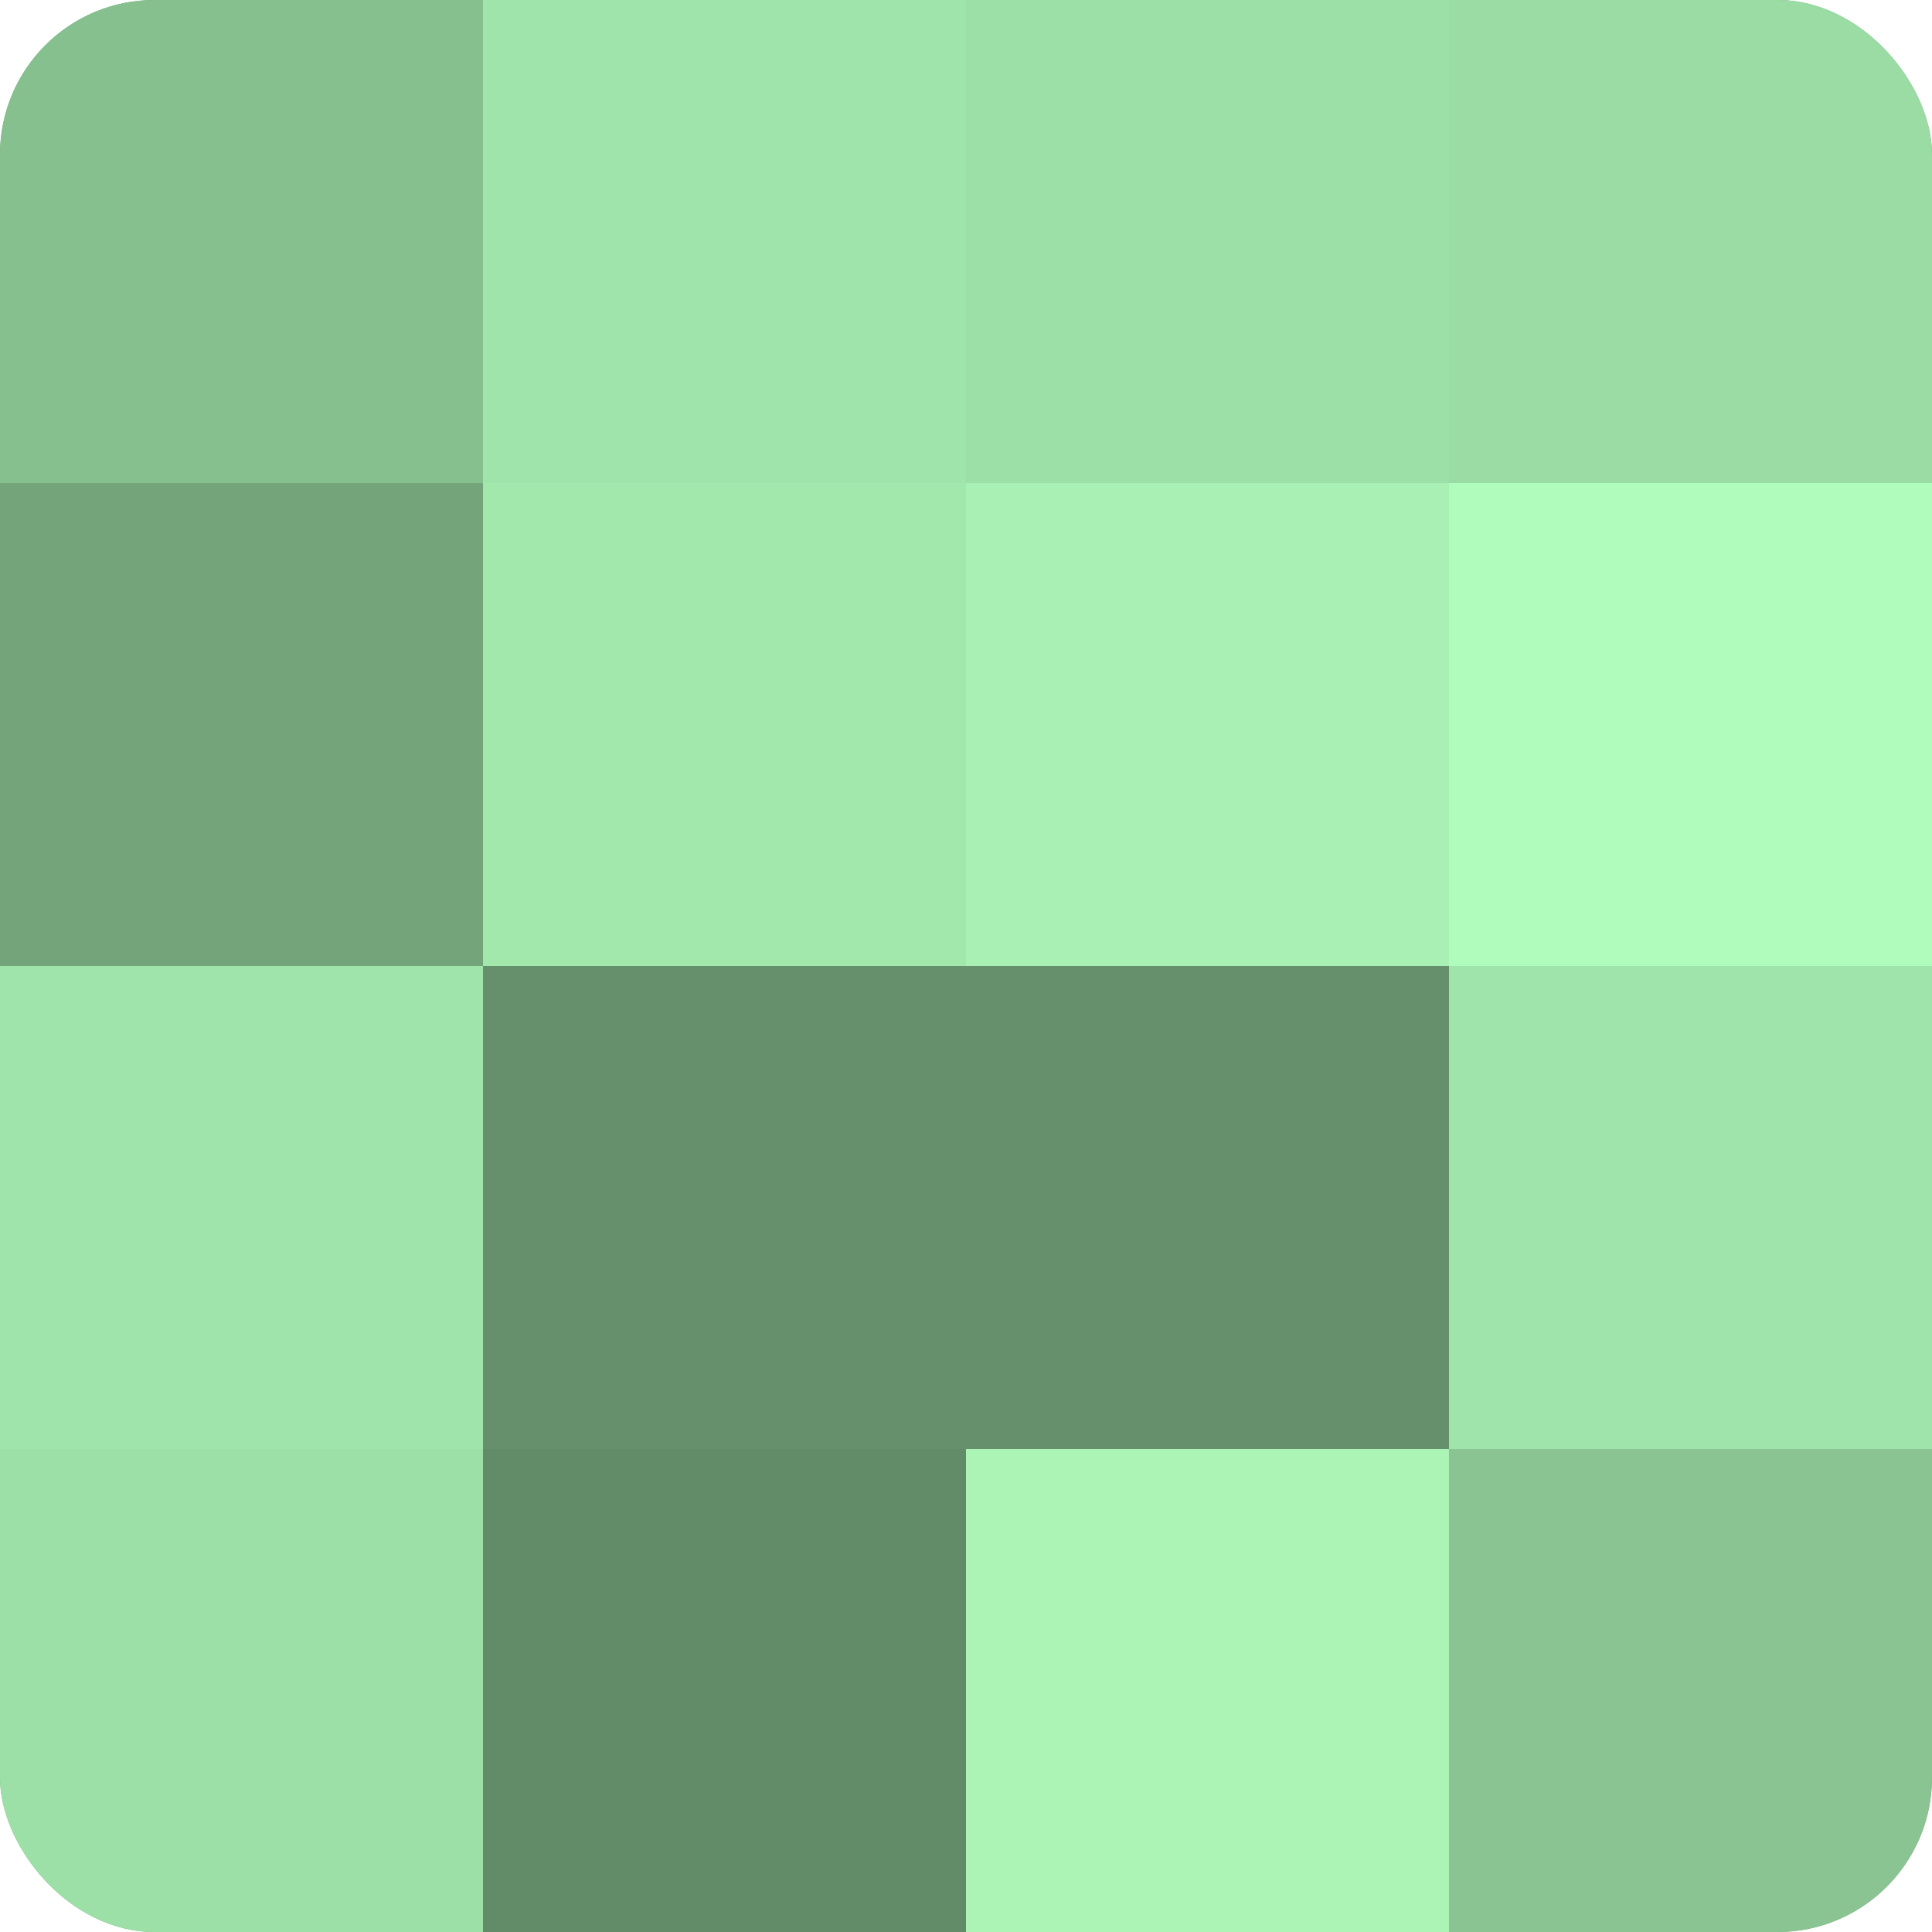 <?xml version="1.0" encoding="UTF-8"?>
<svg xmlns="http://www.w3.org/2000/svg" width="60" height="60" viewBox="0 0 100 100" preserveAspectRatio="xMidYMid meet"><defs><clipPath id="c" width="100" height="100"><rect width="100" height="100" rx="8" ry="8"/></clipPath></defs><g clip-path="url(#c)"><rect width="100" height="100" fill="#70a077"/><rect width="25" height="25" fill="#86c08f"/><rect y="25" width="25" height="25" fill="#73a47a"/><rect y="50" width="25" height="25" fill="#9fe4aa"/><rect y="75" width="25" height="25" fill="#9de0a7"/><rect x="25" width="25" height="25" fill="#9fe4aa"/><rect x="25" y="25" width="25" height="25" fill="#a2e8ad"/><rect x="25" y="50" width="25" height="25" fill="#65906b"/><rect x="25" y="75" width="25" height="25" fill="#628c68"/><rect x="50" width="25" height="25" fill="#9de0a7"/><rect x="50" y="25" width="25" height="25" fill="#a8f0b3"/><rect x="50" y="50" width="25" height="25" fill="#65906b"/><rect x="50" y="75" width="25" height="25" fill="#abf4b6"/><rect x="75" width="25" height="25" fill="#9adca4"/><rect x="75" y="25" width="25" height="25" fill="#b0fcbc"/><rect x="75" y="50" width="25" height="25" fill="#9fe4aa"/><rect x="75" y="75" width="25" height="25" fill="#89c492"/></g></svg>
